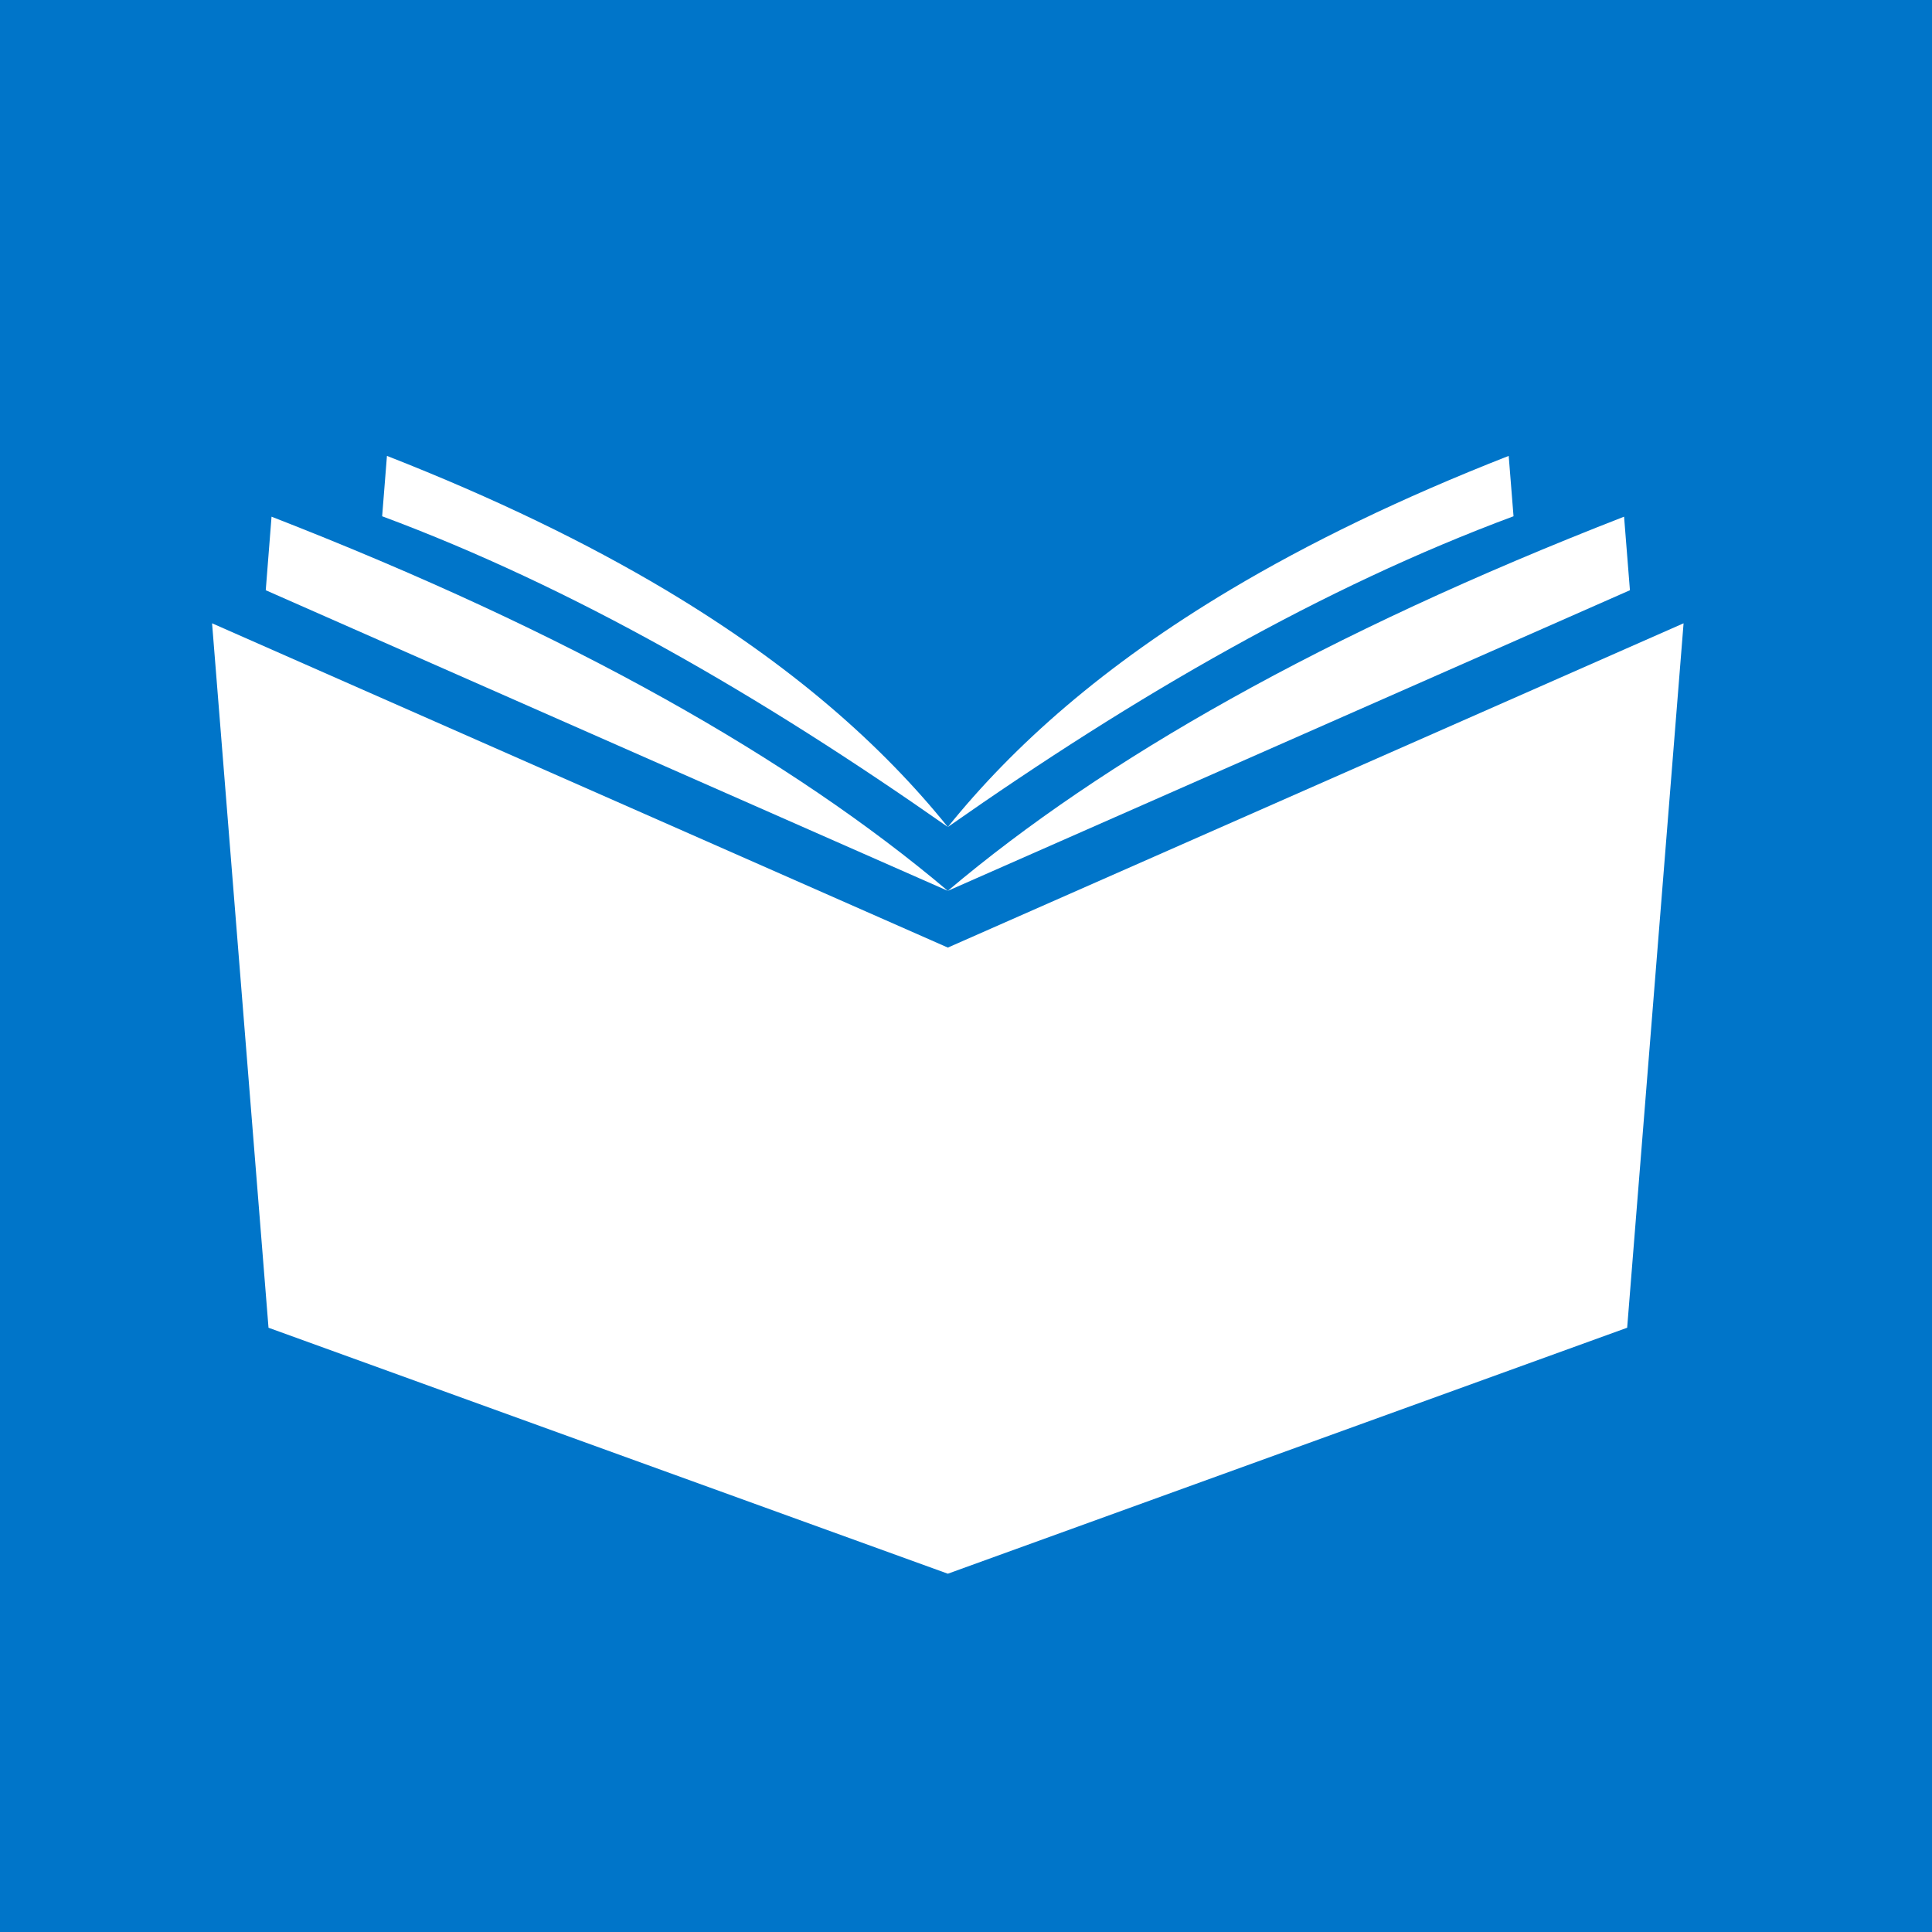 <?xml version="1.0" encoding="utf-8"?>
<!-- Generator: Adobe Illustrator 16.0.3, SVG Export Plug-In . SVG Version: 6.00 Build 0)  -->
<!DOCTYPE svg PUBLIC "-//W3C//DTD SVG 1.1//EN" "http://www.w3.org/Graphics/SVG/1.1/DTD/svg11.dtd">
<svg version="1.1" id="Layer_1" xmlns="http://www.w3.org/2000/svg" xmlns:xlink="http://www.w3.org/1999/xlink" x="0px" y="0px"
	 width="60px" height="60px" viewBox="0 0 60 60" enable-background="new 0 0 60 60" xml:space="preserve">
<rect x="0" y="0" width="60" height="60" fill="#333333" stroke="none"/>
<rect x="573.579" y="50.895" fill="#0075C9" width="60" height="60"/>
<g>
	<path fill="#FFFFFF" d="M600.626,100.455v-4.463c-3.36-0.193-6.673-1.105-8.497-2.064l1.536-6.625
		c2.16,1.057,5.137,2.113,8.448,2.113c2.448,0,4.177-0.674,4.177-2.209c0-1.488-1.44-2.4-4.992-3.504
		c-5.232-1.682-8.929-4.129-8.929-8.977c0-4.369,3.024-7.826,8.496-8.93v-4.465h5.425v4.08c3.313,0.098,5.568,0.77,7.297,1.537
		l-1.536,6.385c-1.296-0.529-3.648-1.633-7.249-1.633c-2.832,0-3.696,1.008-3.696,2.064c0,1.201,1.633,2.111,5.665,3.504
		c6.048,2.018,8.257,4.752,8.257,9.121c0,4.465-3.169,8.113-8.93,9.17v4.895H600.626z"/>
</g>
<rect y="0" fill="#0075C9" width="60" height="60"/>
<polygon fill="#FFFFFF" points="29.436,29.428 6.586,19.357 8.339,41.234 29.436,48.873 50.533,41.234 52.285,19.357 "/>
<path fill="#FFFFFF" d="M29.436,27.666c-2.438-2.059-5.358-4.048-8.784-5.96c-3.529-1.971-7.594-3.859-12.219-5.66l-0.18,2.284
	l12.399,5.465L29.436,27.666z"/>
<path fill="#FFFFFF" d="M47.004,16.033c-0.05-0.626-0.1-1.251-0.15-1.875c-3.366,1.318-6.215,2.709-8.635,4.151
	c-3.938,2.349-6.738,4.836-8.783,7.374c2.896-2.03,5.818-3.906,8.783-5.552C41.104,18.527,44.028,17.139,47.004,16.033z"/>
<path fill="#FFFFFF" d="M29.436,25.683c-2.045-2.538-4.846-5.025-8.784-7.374c-2.42-1.442-5.269-2.833-8.635-4.151
	c-0.05,0.625-0.099,1.25-0.149,1.875c2.974,1.106,5.898,2.495,8.784,4.098C23.617,21.777,26.54,23.653,29.436,25.683z"/>
<path fill="#FFFFFF" d="M50.619,18.33l-0.182-2.284c-4.625,1.801-8.689,3.689-12.219,5.66c-3.426,1.912-6.347,3.901-8.783,5.96
	l8.783-3.87L50.619,18.33z"/>
</svg>
